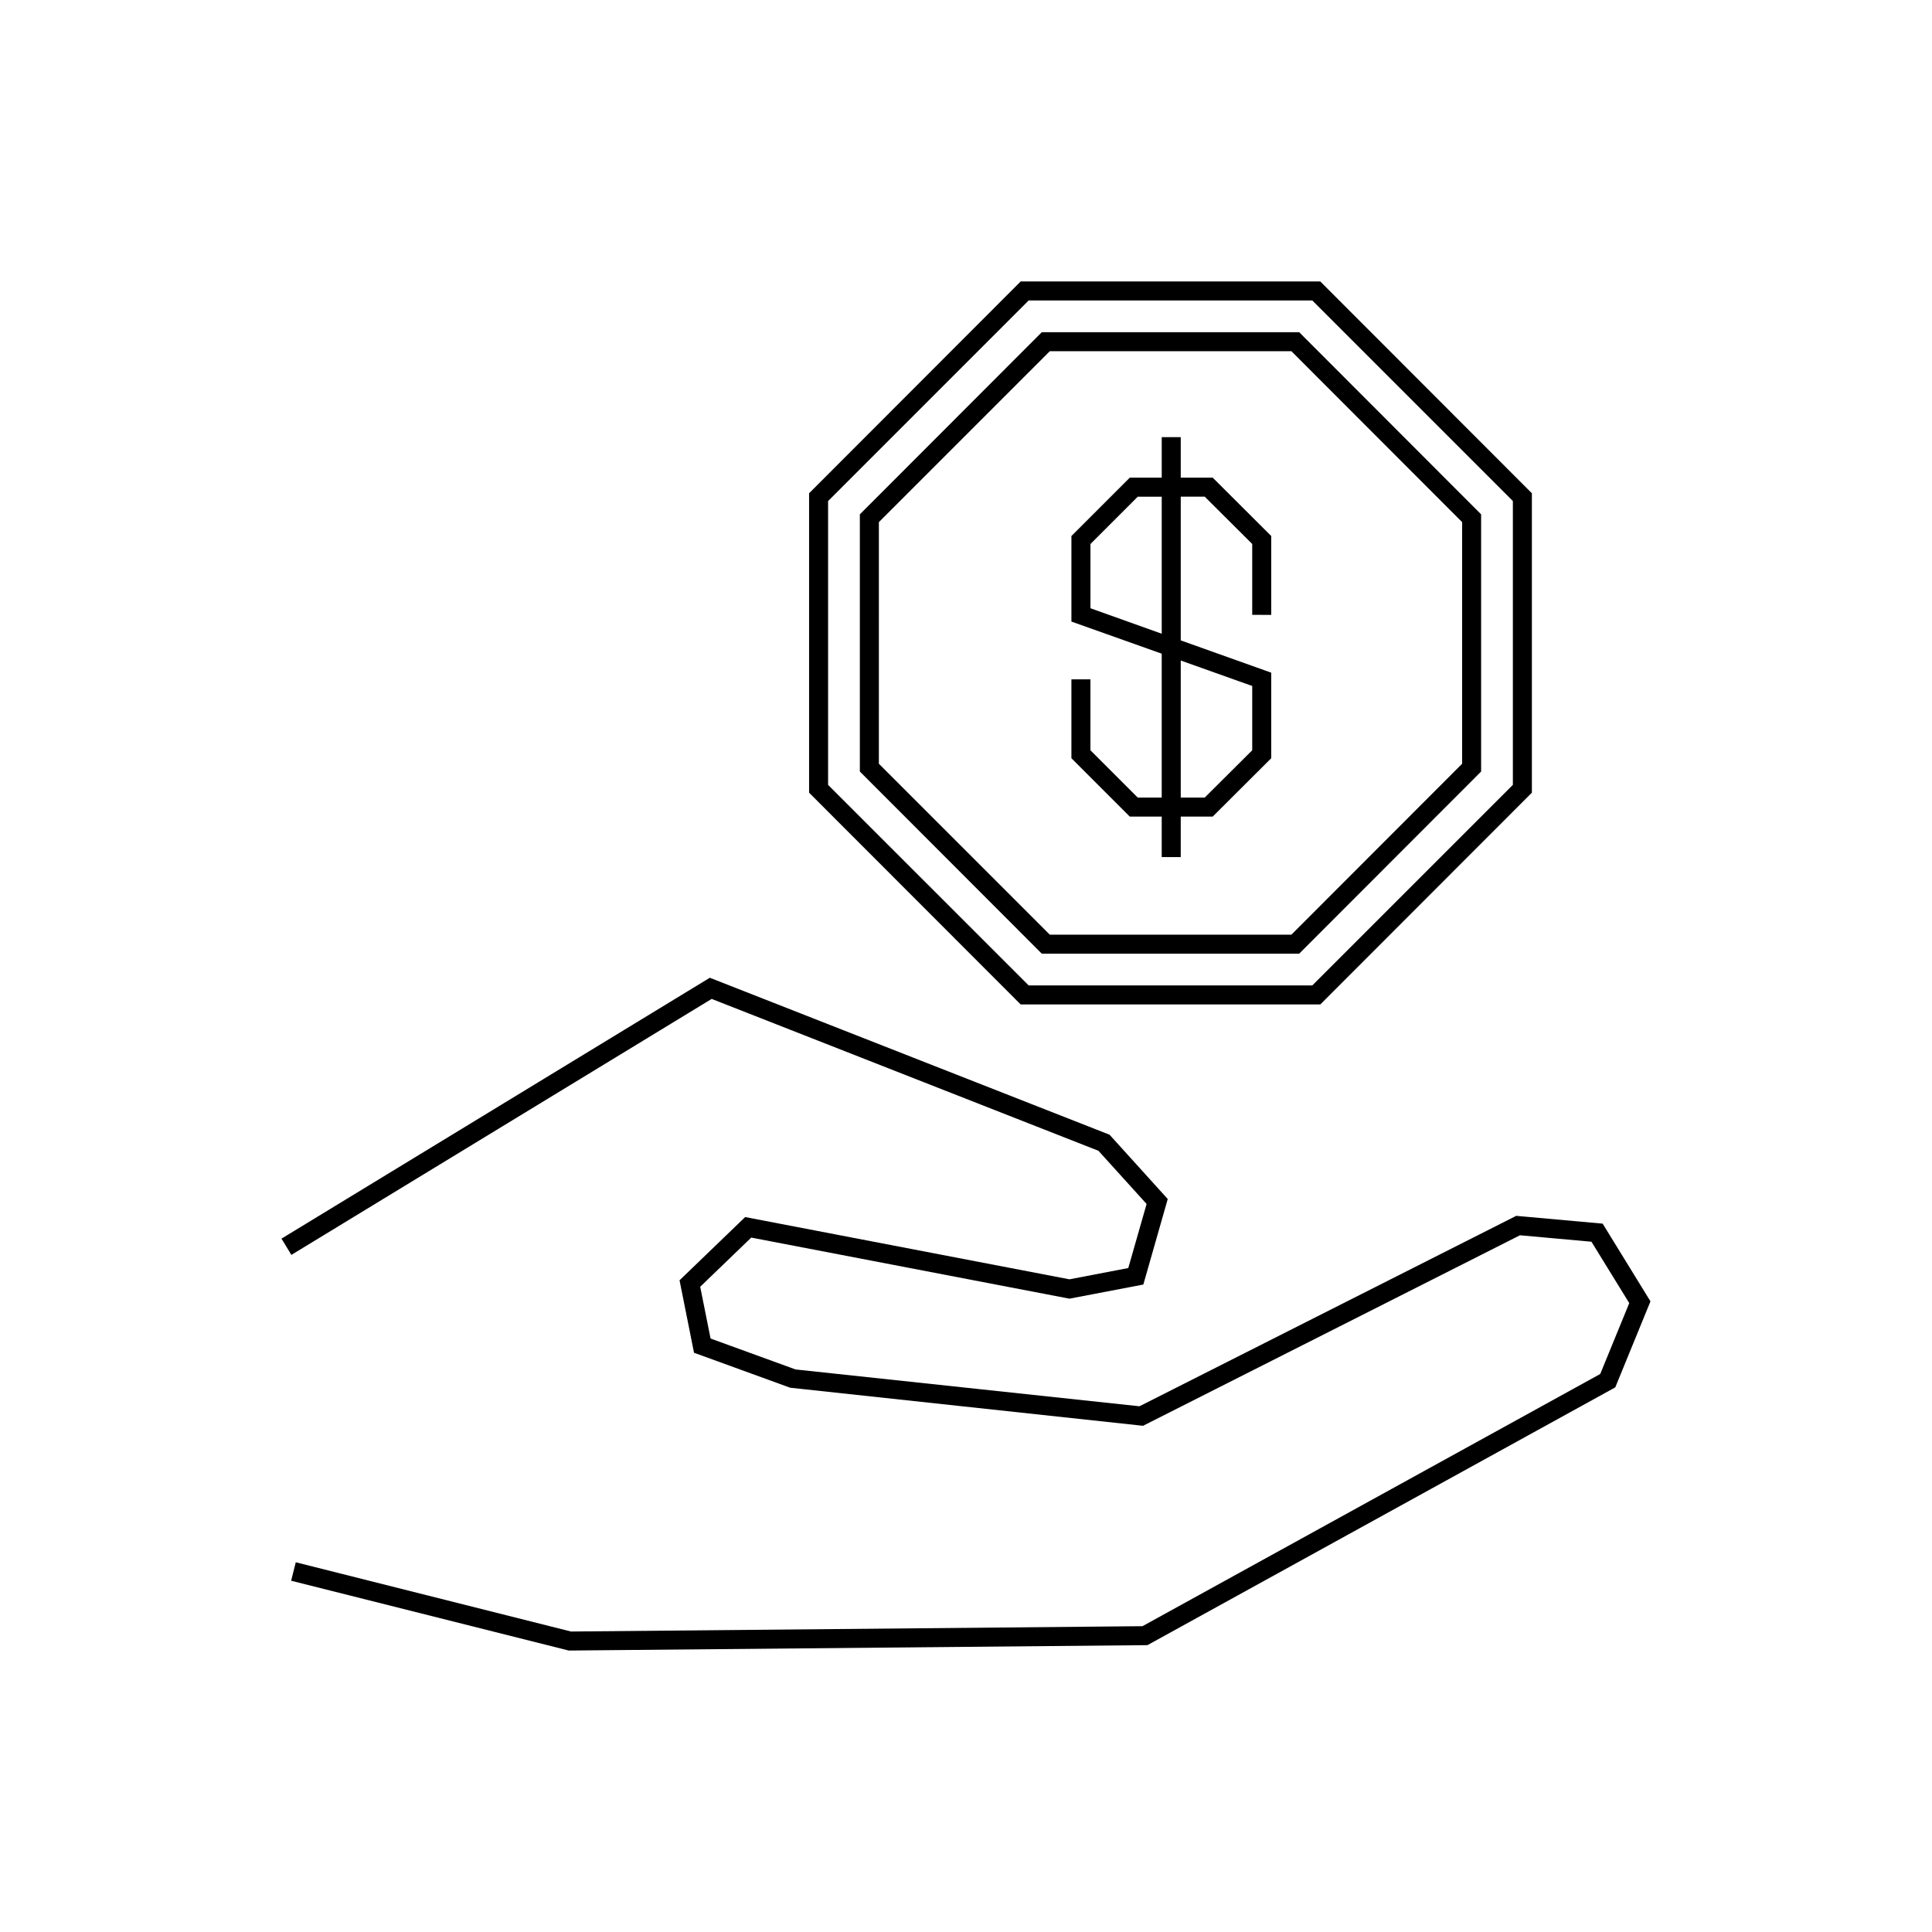 <?xml version="1.0" encoding="UTF-8"?>
<!-- Uploaded to: SVG Repo, www.svgrepo.com, Generator: SVG Repo Mixer Tools -->
<svg fill="#000000" width="800px" height="800px" version="1.1" viewBox="144 144 512 512" xmlns="http://www.w3.org/2000/svg">
 <g>
  <path d="m294.72 581.41-73.566-18.5 1.227-4.891 72.938 18.352 151.45-1.414 121.31-66.836 7.691-18.785-10.02-16.266-18.941-1.711-99.895 50.492-93.508-10.09-25.484-9.27-3.836-19.199 17.391-16.758 85.938 16.5 15.59-2.988 4.856-16.98-12.762-14.094-102.5-40.25-111.38 67.84-2.621-4.309 113.51-69.137 105.93 41.594 15.426 17.043-6.469 22.664-19.586 3.746-84.324-16.188-13.523 13.031 2.746 13.719 22.523 8.195 91.137 9.758 99.848-50.465 22.902 2.066 12.672 20.594-9.328 22.797-0.777 0.426-123.2 67.887z"/>
  <path d="m493.89 218.59h-79.398l-56.074 56.129v79.352l56.074 56.121h79.398l56.074-56.121v-79.352zm51.035 133.41-53.152 53.148h-75.168l-53.152-53.148v-75.219l53.152-53.156h75.168l53.152 53.156z"/>
  <path d="m488.3 232.04h-68.215l-48.215 48.266v68.16l48.215 48.266h68.215l48.211-48.266v-68.16zm43.176 114.36-45.238 45.293h-64.035l-45.293-45.293 0.004-64.031 45.293-45.293h64.035l45.238 45.293z"/>
  <path d="m480.89 306.95v-20.898l-15.512-15.469h-8.469v-10.734h-5.039v10.734h-8.465l-15.469 15.469v22.672l23.93 8.508v38.137h-6.348l-12.543-12.543v-18.793h-5.039v20.906l15.469 15.469h8.465v10.727h5.039v-10.727h8.469l15.512-15.469v-22.672l-23.98-8.559v-38.094h6.348l12.594 12.543v18.785zm-47.91-1.758v-17.023l12.543-12.543h6.348v36.32zm42.871 20.602v17.035l-12.594 12.543h-6.348v-36.328z"/>
 </g>
</svg>